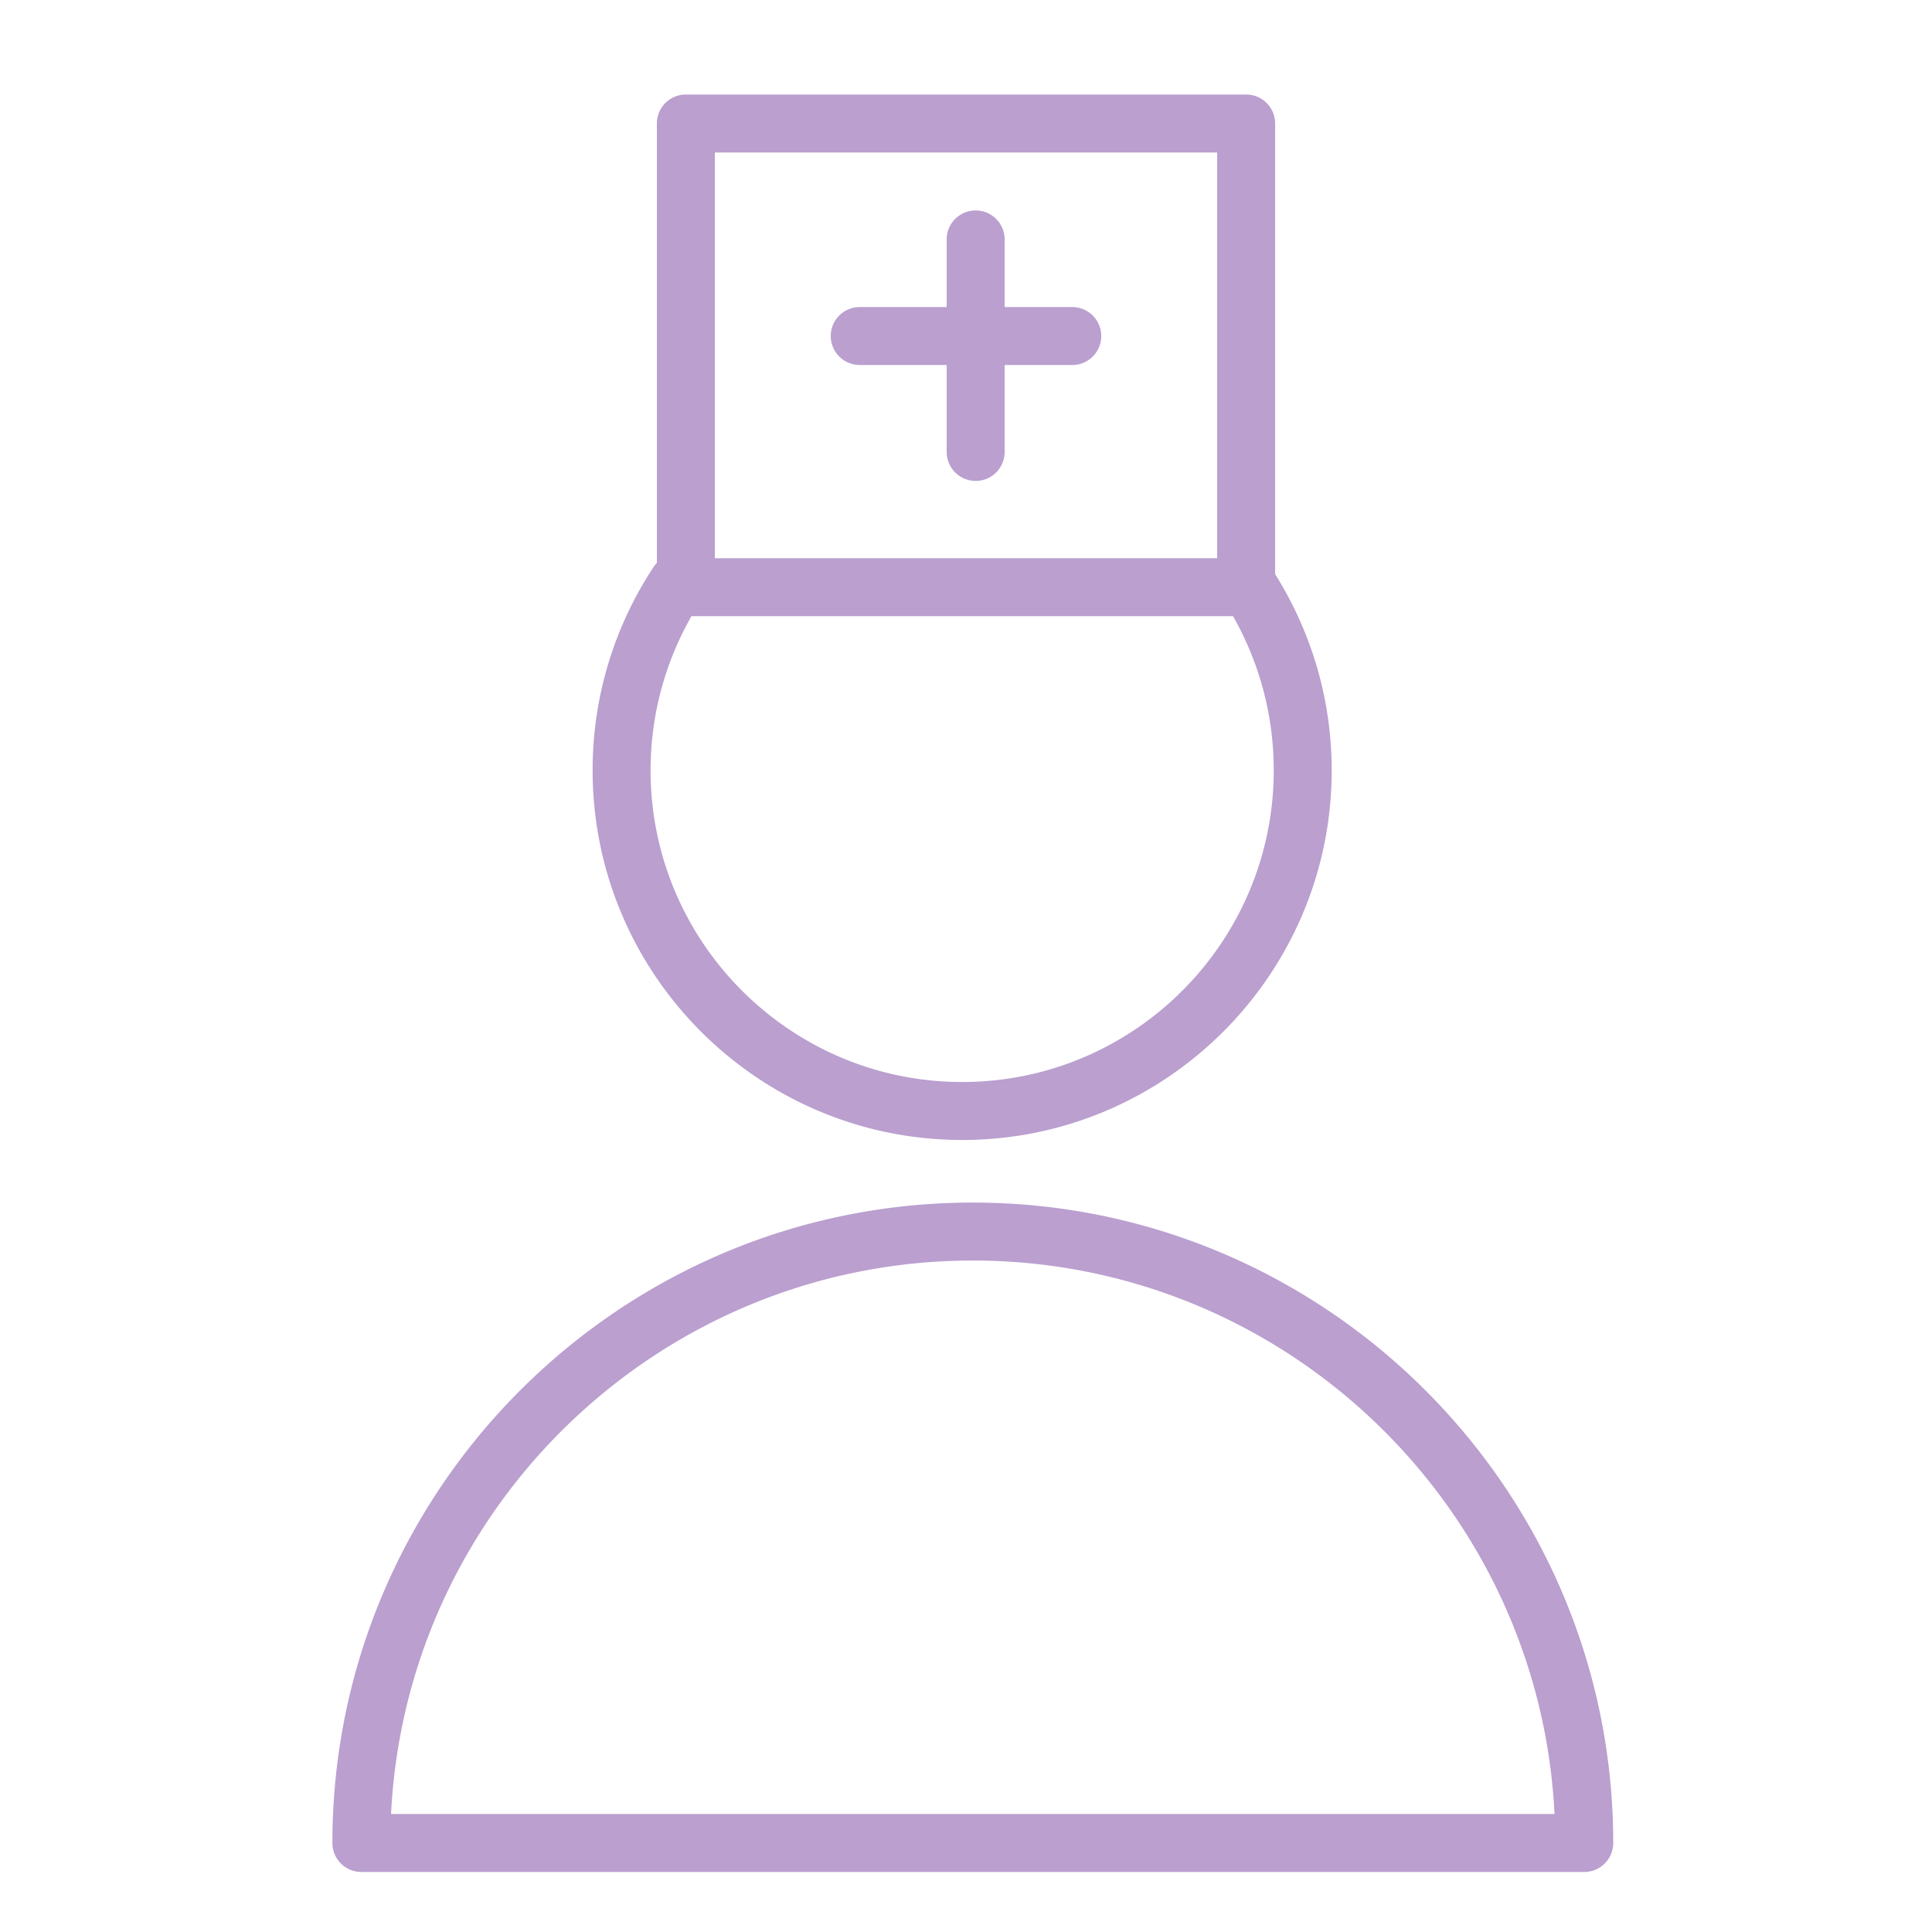 <?xml version="1.0" encoding="UTF-8"?> <svg xmlns="http://www.w3.org/2000/svg" viewBox="0 0 100 100" fill-rule="evenodd"><path d="M50.352 62.245c-18.277 0-33.147 14.87-33.147 33.148a1.5 1.5 0 0 0 1.5 1.5h63.296a1.5 1.5 0 0 0 1.5-1.5C83.5 77.115 68.63 62.245 50.352 62.245zM20.241 93.893c.784-15.93 13.99-28.648 30.11-28.648 16.121 0 29.327 12.719 30.111 28.648H20.241zm29.562-34.888c10.546 0 19.125-8.582 19.125-19.132 0-3.619-1.018-7.111-2.928-10.154V6.392a1.5 1.5 0 0 0-1.5-1.5h-29a1.5 1.5 0 0 0-1.5 1.5v22.741c-.052.057-.104.114-.147.18a19.049 19.049 0 0 0-3.179 10.56c0 10.55 8.581 19.132 19.129 19.132zM37 7.893h26v21H37v-21zm-1.21 24h28.031a16.062 16.062 0 0 1 2.107 7.98c0 8.896-7.233 16.132-16.125 16.132-8.894 0-16.129-7.236-16.129-16.132 0-2.817.731-5.554 2.116-7.98z" fill="#ba9fcf"></path><path d="M55.5 15.893H52v-3.5a1.5 1.5 0 0 0-3 0v3.5h-4.5a1.5 1.5 0 0 0 0 3H49v4.5a1.5 1.5 0 0 0 3 0v-4.5h3.5a1.5 1.5 0 0 0 0-3z" fill="#ba9fcf"></path></svg> 